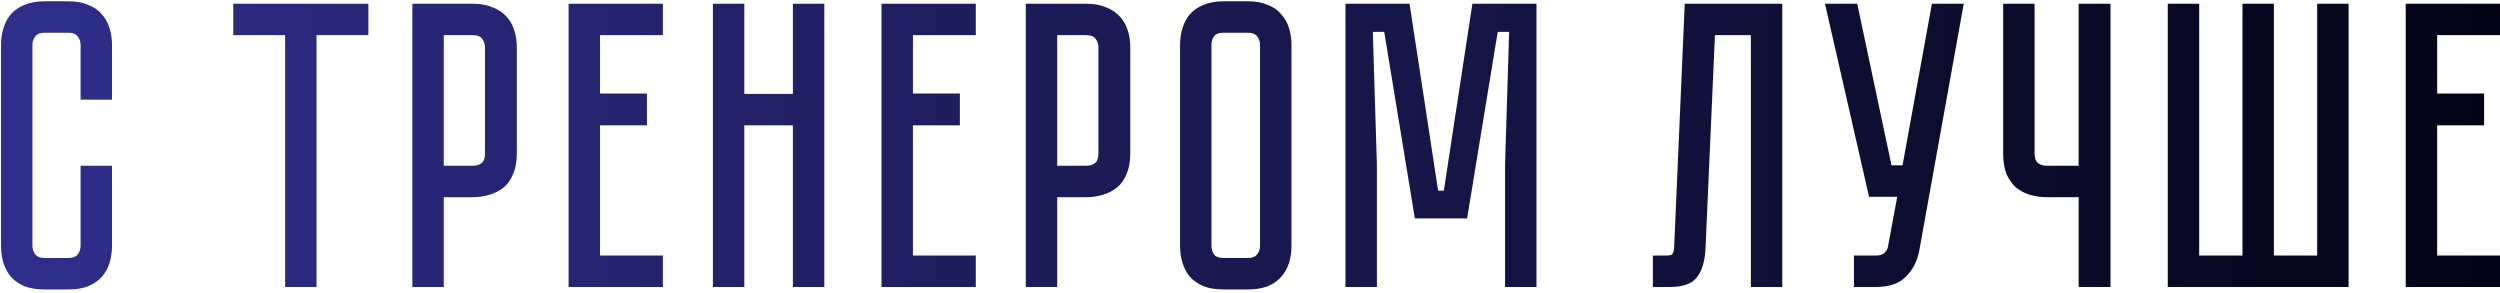 <?xml version="1.0" encoding="UTF-8"?> <svg xmlns="http://www.w3.org/2000/svg" width="392" height="46" viewBox="0 0 392 46" fill="none"><path d="M12.636 25.992H17.564V38.536C17.564 39.475 17.436 40.371 17.18 41.224C16.924 42.035 16.519 42.76 15.964 43.4C15.452 43.997 14.748 44.488 13.852 44.872C12.999 45.213 11.954 45.384 10.716 45.384H7.004C5.767 45.384 4.7 45.213 3.804 44.872C2.951 44.488 2.247 43.997 1.692 43.4C1.18 42.76 0.796 42.035 0.54 41.224C0.284 40.371 0.156 39.475 0.156 38.536V7.048C0.156 6.109 0.284 5.235 0.54 4.424C0.796 3.571 1.18 2.845 1.692 2.248C2.247 1.608 2.951 1.117 3.804 0.776C4.7 0.392 5.767 0.2 7.004 0.2H10.716C11.954 0.2 12.999 0.392 13.852 0.776C14.748 1.117 15.452 1.608 15.964 2.248C16.519 2.845 16.924 3.571 17.18 4.424C17.436 5.235 17.564 6.109 17.564 7.048V15.624H12.636V7.048C12.636 6.536 12.487 6.088 12.188 5.704C11.89 5.32 11.399 5.128 10.716 5.128H7.004C6.322 5.128 5.831 5.32 5.532 5.704C5.234 6.088 5.084 6.536 5.084 7.048V38.536C5.084 39.048 5.234 39.496 5.532 39.88C5.831 40.264 6.322 40.456 7.004 40.456H10.716C11.399 40.456 11.89 40.264 12.188 39.88C12.487 39.496 12.636 39.048 12.636 38.536V25.992ZM36.579 0.584H57.763V5.512H49.635V45H44.707V5.512H36.579V0.584ZM81.04 24.072C81.04 25.309 80.848 26.376 80.464 27.272C80.123 28.125 79.632 28.829 78.992 29.384C78.352 29.896 77.606 30.28 76.752 30.536C75.942 30.792 75.067 30.92 74.128 30.92H69.584V45H64.656V0.584H74.128C75.366 0.584 76.411 0.776 77.264 1.16C78.16 1.501 78.886 1.992 79.44 2.632C79.995 3.229 80.4 3.955 80.656 4.808C80.912 5.619 81.04 6.493 81.04 7.432V24.072ZM76.048 7.432C76.048 6.92 75.899 6.472 75.6 6.088C75.344 5.704 74.854 5.512 74.128 5.512H69.584V25.992H74.128C74.683 25.992 75.131 25.864 75.472 25.608C75.856 25.309 76.048 24.797 76.048 24.072V7.432ZM89.156 0.584H103.94V5.512H94.084V14.664H101.444V19.656H94.084V40.072H103.94V45H89.156V0.584ZM124.325 14.728V0.584H129.253V45H124.325V19.656H116.709V45H111.781V0.584H116.709V14.728H124.325ZM138.219 0.584H153.003V5.512H143.147V14.664H150.507V19.656H143.147V40.072H153.003V45H138.219V0.584ZM177.228 24.072C177.228 25.309 177.036 26.376 176.652 27.272C176.31 28.125 175.82 28.829 175.18 29.384C174.54 29.896 173.793 30.28 172.94 30.536C172.129 30.792 171.254 30.92 170.316 30.92H165.772V45H160.844V0.584H170.316C171.553 0.584 172.598 0.776 173.452 1.16C174.348 1.501 175.073 1.992 175.628 2.632C176.182 3.229 176.588 3.955 176.844 4.808C177.1 5.619 177.228 6.493 177.228 7.432V24.072ZM172.236 7.432C172.236 6.92 172.086 6.472 171.788 6.088C171.532 5.704 171.041 5.512 170.316 5.512H165.772V25.992H170.316C170.87 25.992 171.318 25.864 171.66 25.608C172.044 25.309 172.236 24.797 172.236 24.072V7.432ZM195.655 0.2C196.893 0.2 197.938 0.392 198.791 0.776C199.687 1.117 200.391 1.608 200.903 2.248C201.458 2.845 201.863 3.571 202.119 4.424C202.375 5.235 202.503 6.109 202.503 7.048V38.536C202.503 39.475 202.375 40.371 202.119 41.224C201.863 42.035 201.458 42.76 200.903 43.4C200.391 43.997 199.687 44.488 198.791 44.872C197.938 45.213 196.893 45.384 195.655 45.384H191.879C190.642 45.384 189.575 45.213 188.679 44.872C187.826 44.488 187.122 43.997 186.567 43.4C186.055 42.76 185.671 42.035 185.415 41.224C185.159 40.371 185.031 39.475 185.031 38.536V7.048C185.031 6.109 185.159 5.235 185.415 4.424C185.671 3.571 186.055 2.845 186.567 2.248C187.122 1.608 187.826 1.117 188.679 0.776C189.575 0.392 190.642 0.2 191.879 0.2H195.655ZM195.655 40.456C196.338 40.456 196.829 40.264 197.127 39.88C197.426 39.496 197.575 39.048 197.575 38.536V7.048C197.575 6.536 197.426 6.088 197.127 5.704C196.829 5.32 196.338 5.128 195.655 5.128H191.879C191.154 5.128 190.642 5.32 190.343 5.704C190.087 6.088 189.959 6.536 189.959 7.048V38.536C189.959 39.048 190.087 39.496 190.343 39.88C190.642 40.264 191.154 40.456 191.879 40.456H195.655ZM230.873 0.584H240.921V45H235.993V25.8L236.633 5H234.841L230.041 34.248H221.849L217.049 5H215.257L215.897 25.8V45H210.969V0.584H221.017L225.497 29.896H226.393L230.873 0.584ZM279.462 0.584V45H274.534V5.512H268.902L267.43 38.856C267.344 40.904 266.896 42.44 266.086 43.464C265.318 44.488 263.91 45 261.862 45H259.174V40.072H261.222C261.734 40.072 262.054 40.008 262.182 39.88C262.352 39.709 262.459 39.368 262.502 38.856L264.166 0.584H279.462ZM300.94 39.304C300.642 40.925 299.938 42.291 298.828 43.4C297.762 44.467 296.204 45 294.156 45H290.7V40.072H294.156C294.711 40.072 295.138 39.944 295.436 39.688C295.735 39.432 295.927 39.133 296.012 38.792L297.484 30.856H293.068L286.156 0.584H291.212L296.588 25.928H298.316L302.924 0.584H307.916L300.94 39.304ZM330.926 0.584V45H325.934V30.92H320.942C320.003 30.92 319.107 30.792 318.254 30.536C317.443 30.28 316.718 29.896 316.078 29.384C315.48 28.829 314.99 28.125 314.606 27.272C314.264 26.376 314.094 25.309 314.094 24.072V0.584H319.022V24.072C319.022 24.797 319.214 25.309 319.598 25.608C319.982 25.864 320.43 25.992 320.942 25.992H325.934V0.584H330.926ZM363.33 40.072V0.584H368.258V45H339.906V0.584H344.834V40.072H351.618V0.584H356.546V40.072H363.33ZM377.219 0.584H392.003V5.512H382.147V14.664H389.507V19.656H382.147V40.072H392.003V45H377.219V0.584Z" fill="url(#paint0_linear_1310_13)"></path><defs><linearGradient id="paint0_linear_1310_13" x1="0" y1="29" x2="400" y2="29" gradientUnits="userSpaceOnUse"><stop stop-color="#2F2E8B"></stop><stop offset="1" stop-color="#020213"></stop></linearGradient></defs></svg> 